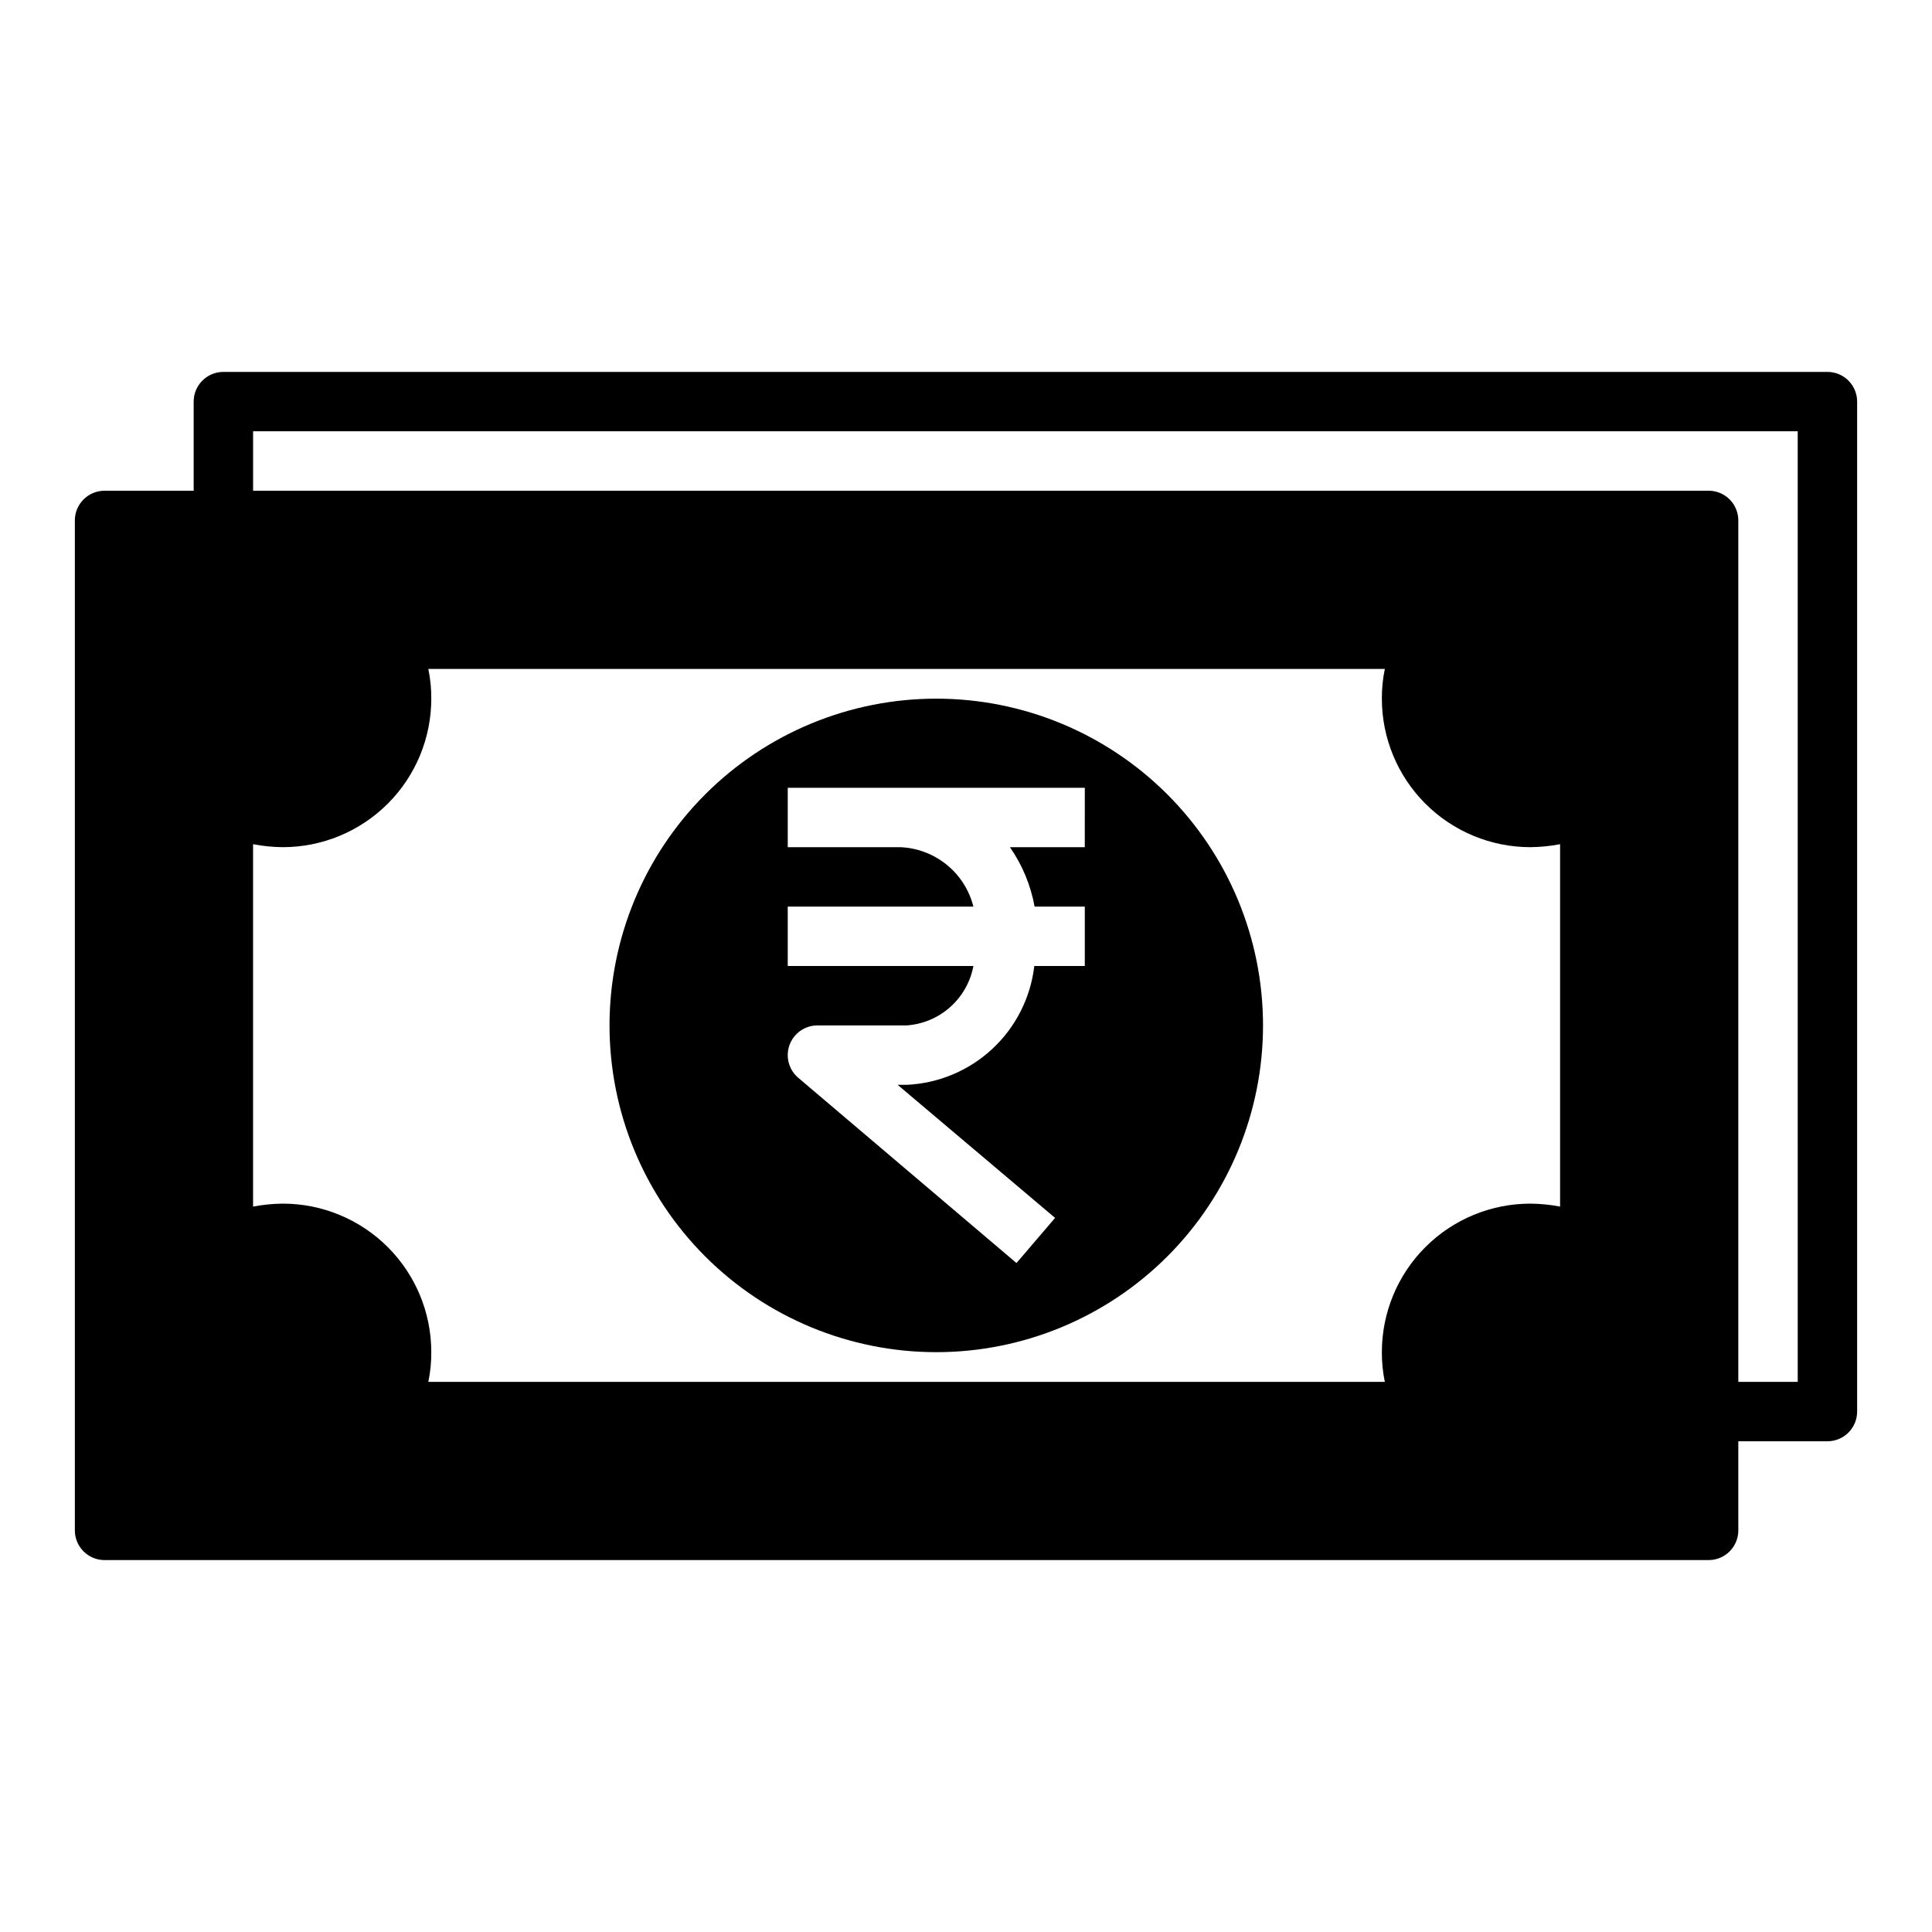 <?xml version="1.0" encoding="UTF-8"?>
<!-- Uploaded to: SVG Repo, www.svgrepo.com, Generator: SVG Repo Mixer Tools -->
<svg fill="#000000" width="800px" height="800px" version="1.1" viewBox="144 144 512 512" xmlns="http://www.w3.org/2000/svg">
 <g>
  <path d="m628.29 242.56h-425.09c-4.348 0-7.875 3.523-7.875 7.871v23.617h-23.613c-4.348 0-7.875 3.523-7.875 7.871v267.65c0 2.09 0.832 4.09 2.309 5.566 1.477 1.477 3.477 2.305 5.566 2.305h425.09c2.086 0 4.09-0.828 5.566-2.305 1.473-1.477 2.305-3.477 2.305-5.566v-23.617h23.617c2.086 0 4.09-0.828 5.566-2.305 1.473-1.477 2.305-3.477 2.305-5.566v-267.65c0-2.086-0.832-4.09-2.305-5.566-1.477-1.477-3.481-2.305-5.566-2.305zm-70.852 221.2c-2.594-0.5-5.227-0.762-7.871-0.785-10.438 0-20.449 4.144-27.832 11.527-7.379 7.379-11.527 17.391-11.527 27.832-0.016 2.644 0.25 5.281 0.785 7.871h-253.48c0.539-2.59 0.801-5.227 0.785-7.871 0-10.441-4.144-20.453-11.527-27.832-7.383-7.383-17.391-11.527-27.832-11.527-2.641 0.023-5.277 0.285-7.871 0.785v-96.039c2.594 0.5 5.231 0.762 7.871 0.789 10.441 0 20.449-4.148 27.832-11.531 7.383-7.379 11.527-17.391 11.527-27.832 0.016-2.641-0.246-5.281-0.785-7.871h253.48c-0.535 2.59-0.801 5.231-0.785 7.871 0 10.441 4.148 20.453 11.527 27.832 7.383 7.383 17.395 11.531 27.832 11.531 2.644-0.027 5.277-0.289 7.871-0.789zm62.977 46.445h-15.742v-228.29c0-2.086-0.832-4.09-2.305-5.566-1.477-1.477-3.481-2.305-5.566-2.305h-385.73v-15.746h409.34z"/>
  <path d="m392.12 329.15c-22.965 0-44.988 9.125-61.227 25.363-16.242 16.238-25.363 38.266-25.363 61.23 0 22.965 9.121 44.992 25.363 61.23 16.238 16.238 38.262 25.363 61.227 25.363 22.969 0 44.992-9.125 61.23-25.363 16.238-16.238 25.363-38.266 25.363-61.23 0-22.965-9.125-44.992-25.363-61.23s-38.262-25.363-61.23-25.363zm39.359 39.359-19.836 0.004c3.281 4.719 5.512 10.086 6.535 15.742h13.305v15.742l-13.383 0.004c-0.984 8.414-4.93 16.203-11.133 21.973-6.203 5.769-14.254 9.141-22.719 9.516h-2.363l41.723 35.266-10.23 11.965-57.859-49.121c-2.508-2.141-3.41-5.617-2.269-8.711 1.141-3.09 4.09-5.144 7.383-5.144h23.617c4.281-0.293 8.34-1.996 11.547-4.848 3.203-2.848 5.375-6.68 6.164-10.895h-49.199v-15.746h49.199c-1.094-4.348-3.562-8.227-7.035-11.062-3.473-2.836-7.769-4.477-12.25-4.68h-29.914v-15.746h78.723z"/>
 </g>
</svg>